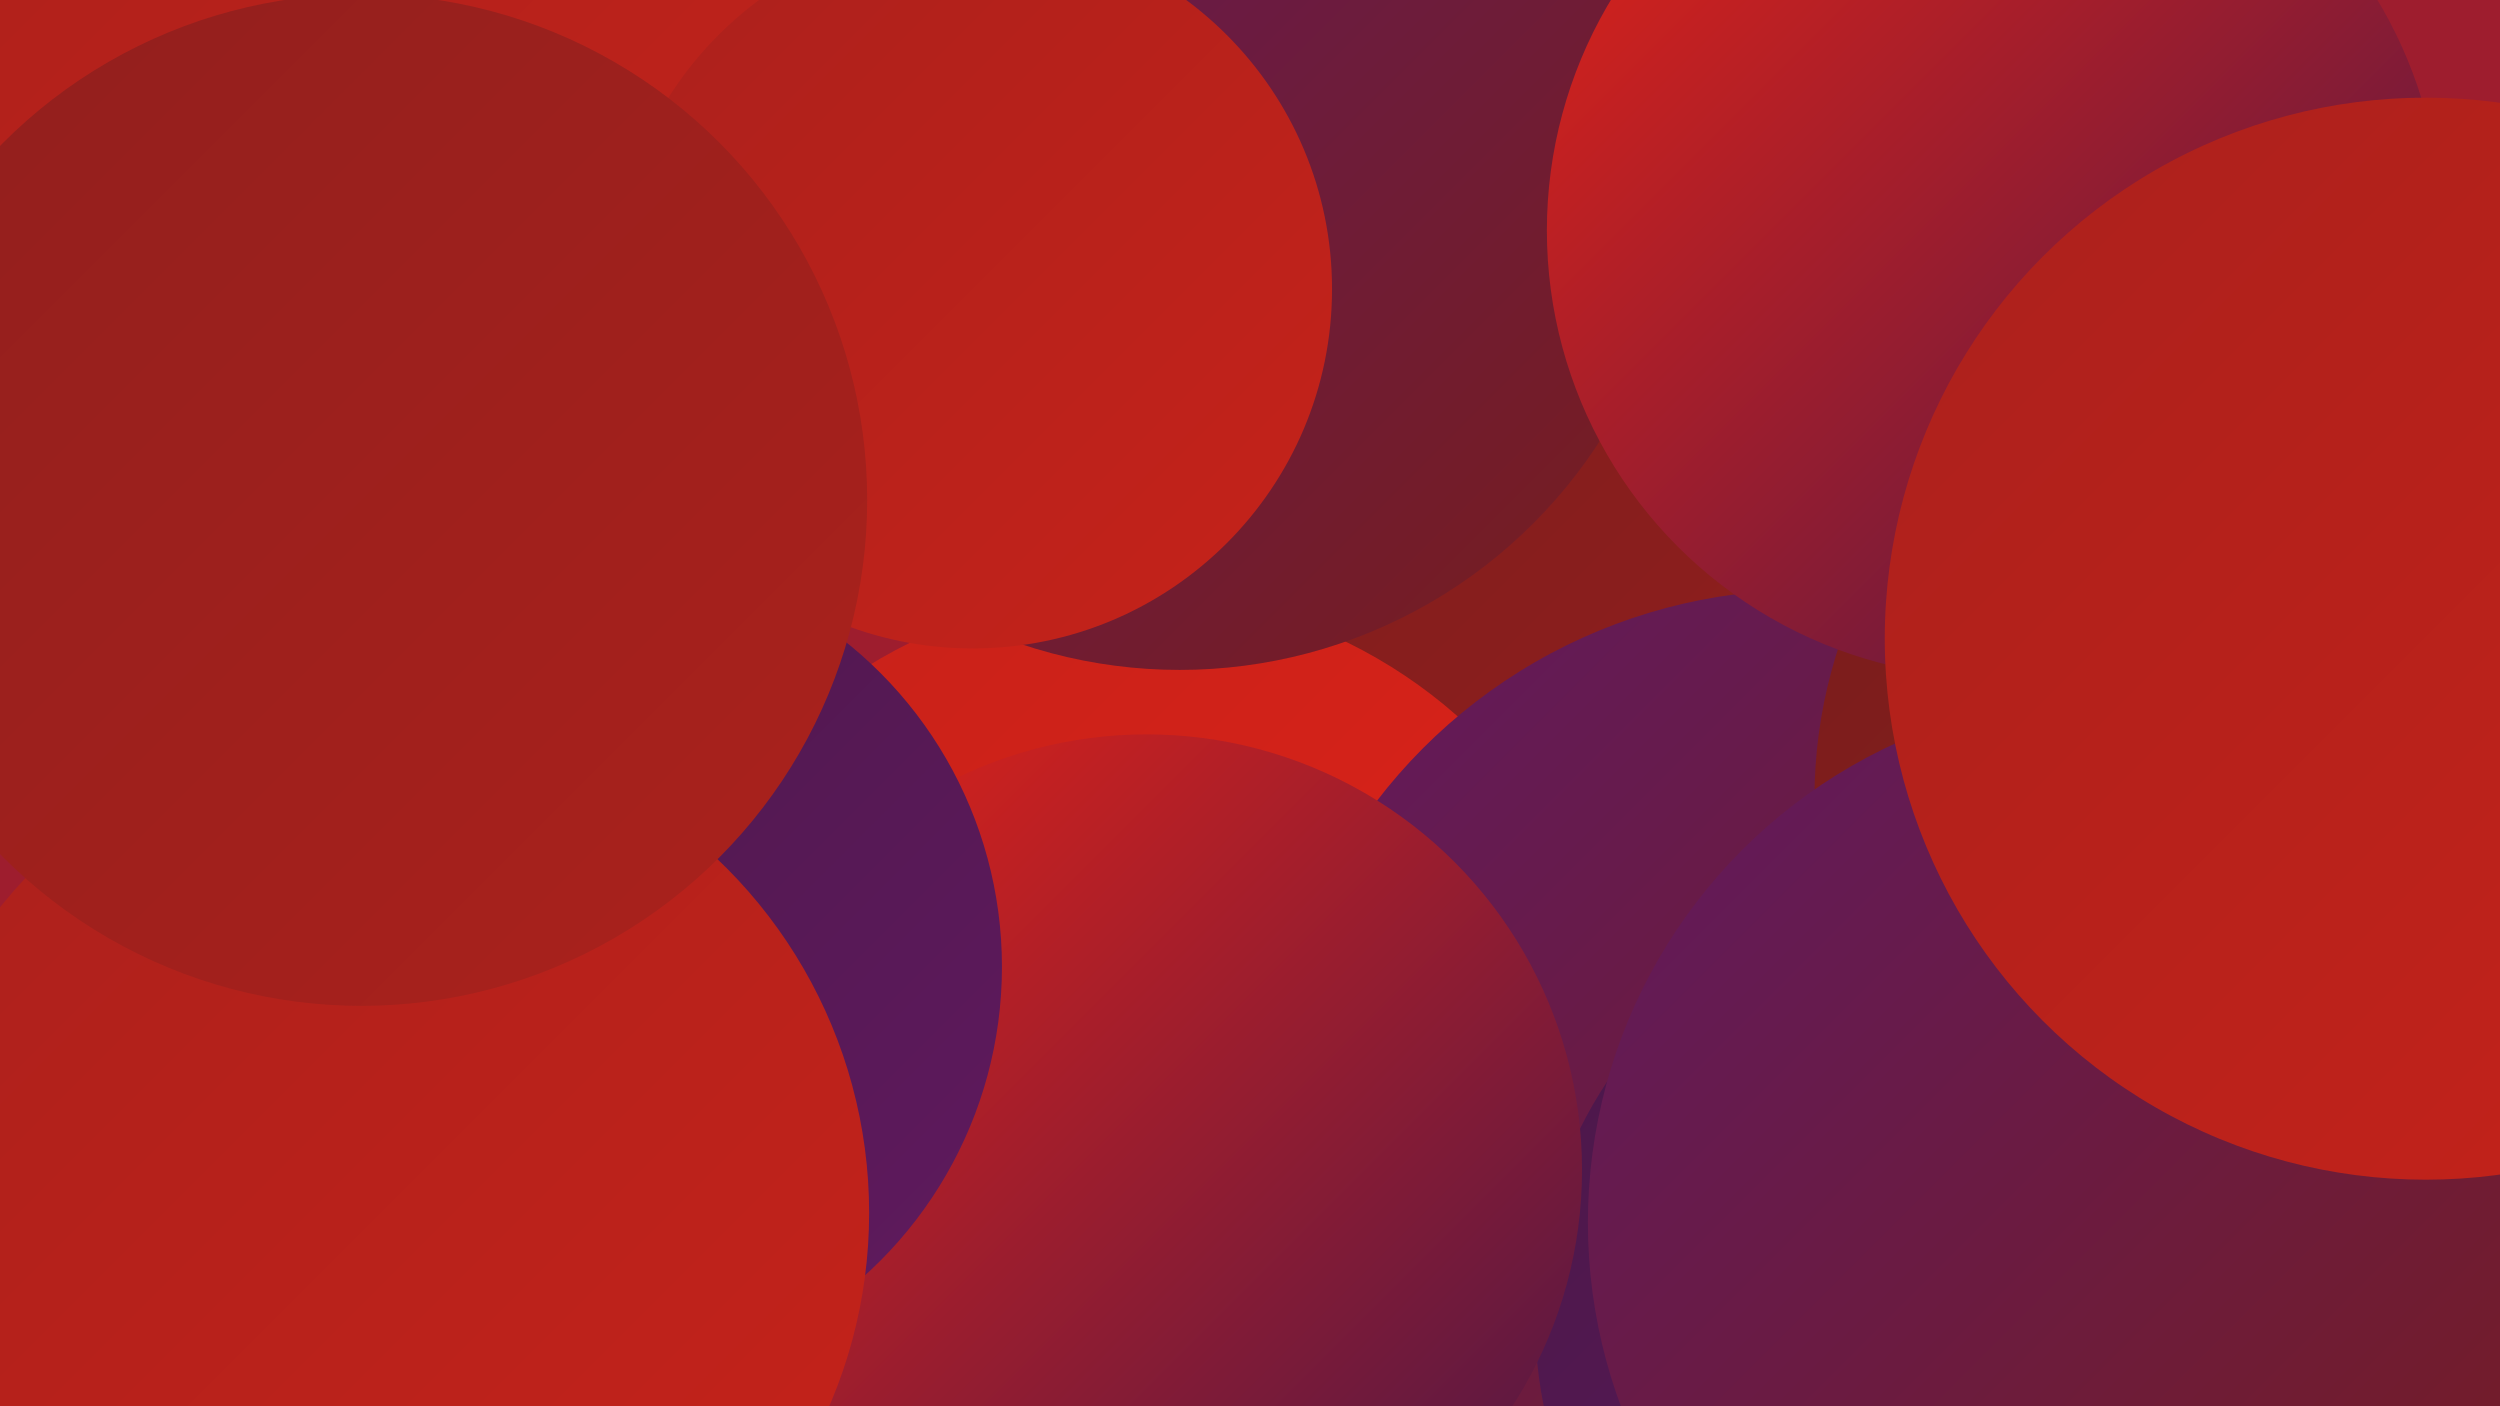 <?xml version="1.0" encoding="UTF-8"?><svg width="1280" height="720" xmlns="http://www.w3.org/2000/svg"><defs><linearGradient id="grad0" x1="0%" y1="0%" x2="100%" y2="100%"><stop offset="0%" style="stop-color:#4a1748;stop-opacity:1" /><stop offset="100%" style="stop-color:#601a5f;stop-opacity:1" /></linearGradient><linearGradient id="grad1" x1="0%" y1="0%" x2="100%" y2="100%"><stop offset="0%" style="stop-color:#601a5f;stop-opacity:1" /><stop offset="100%" style="stop-color:#781d1c;stop-opacity:1" /></linearGradient><linearGradient id="grad2" x1="0%" y1="0%" x2="100%" y2="100%"><stop offset="0%" style="stop-color:#781d1c;stop-opacity:1" /><stop offset="100%" style="stop-color:#911f1d;stop-opacity:1" /></linearGradient><linearGradient id="grad3" x1="0%" y1="0%" x2="100%" y2="100%"><stop offset="0%" style="stop-color:#911f1d;stop-opacity:1" /><stop offset="100%" style="stop-color:#ab211c;stop-opacity:1" /></linearGradient><linearGradient id="grad4" x1="0%" y1="0%" x2="100%" y2="100%"><stop offset="0%" style="stop-color:#ab211c;stop-opacity:1" /><stop offset="100%" style="stop-color:#c6221a;stop-opacity:1" /></linearGradient><linearGradient id="grad5" x1="0%" y1="0%" x2="100%" y2="100%"><stop offset="0%" style="stop-color:#c6221a;stop-opacity:1" /><stop offset="100%" style="stop-color:#e32317;stop-opacity:1" /></linearGradient><linearGradient id="grad6" x1="0%" y1="0%" x2="100%" y2="100%"><stop offset="0%" style="stop-color:#e32317;stop-opacity:1" /><stop offset="100%" style="stop-color:#4a1748;stop-opacity:1" /></linearGradient></defs><rect width="1280" height="720" fill="#9e1d2e" /><circle cx="1208" cy="372" r="209" fill="url(#grad0)" /><circle cx="263" cy="25" r="242" fill="url(#grad1)" /><circle cx="1006" cy="439" r="255" fill="url(#grad4)" /><circle cx="689" cy="278" r="213" fill="url(#grad2)" /><circle cx="578" cy="557" r="254" fill="url(#grad5)" /><circle cx="518" cy="80" r="226" fill="url(#grad5)" /><circle cx="924" cy="578" r="276" fill="url(#grad1)" /><circle cx="1007" cy="676" r="221" fill="url(#grad0)" /><circle cx="1179" cy="409" r="250" fill="url(#grad2)" /><circle cx="604" cy="87" r="256" fill="url(#grad1)" /><circle cx="194" cy="80" r="278" fill="url(#grad4)" /><circle cx="498" cy="148" r="184" fill="url(#grad4)" /><circle cx="192" cy="404" r="180" fill="url(#grad4)" /><circle cx="1021" cy="118" r="229" fill="url(#grad6)" /><circle cx="587" cy="599" r="223" fill="url(#grad6)" /><circle cx="300" cy="495" r="213" fill="url(#grad0)" /><circle cx="195" cy="621" r="250" fill="url(#grad4)" /><circle cx="185" cy="256" r="259" fill="url(#grad3)" /><circle cx="1083" cy="626" r="270" fill="url(#grad1)" /><circle cx="1242" cy="327" r="277" fill="url(#grad4)" /></svg>